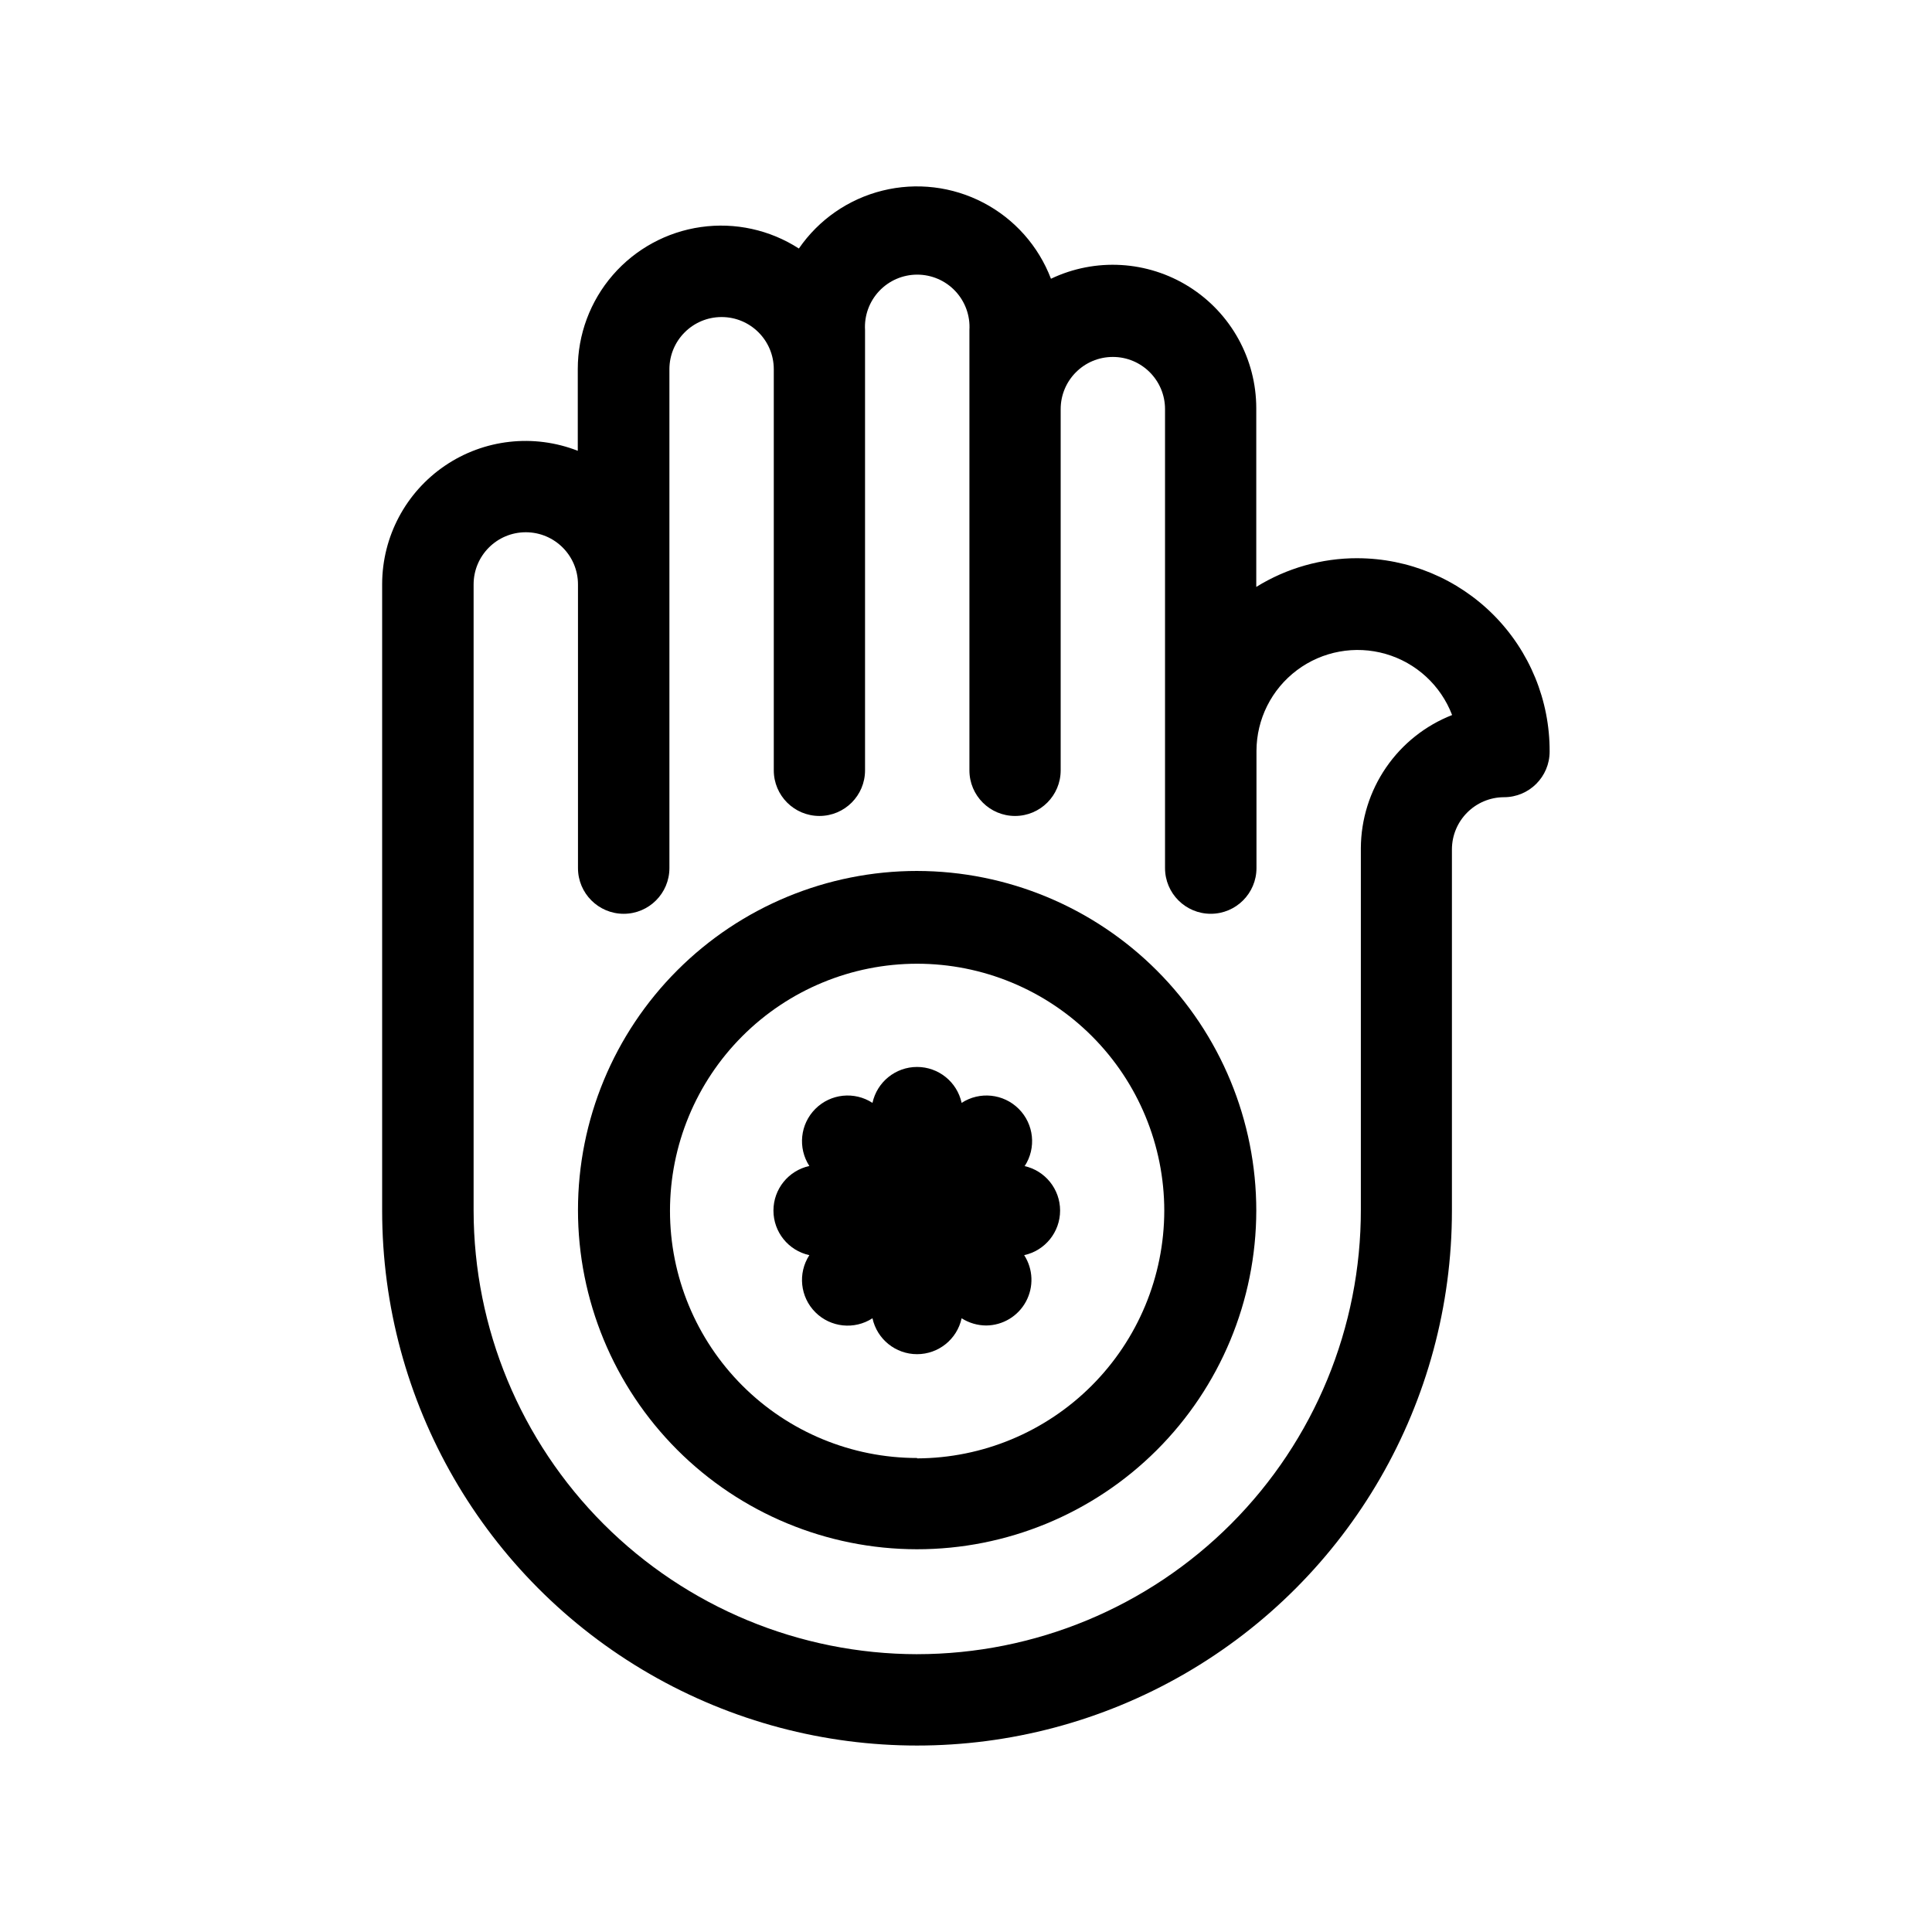 <?xml version="1.0" encoding="UTF-8"?>
<!-- Uploaded to: SVG Repo, www.svgrepo.com, Generator: SVG Repo Mixer Tools -->
<svg fill="#000000" width="800px" height="800px" version="1.1" viewBox="144 144 512 512" xmlns="http://www.w3.org/2000/svg">
 <g fill-rule="evenodd">
  <path d="m503.73 291.93c-9.473-0.016-18.758 2.621-26.805 7.609v-47.359c-0.008-13.051-6.707-25.188-17.75-32.152-11.039-6.961-24.879-7.773-36.66-2.156-3.305-8.676-9.668-15.844-17.898-20.148-8.227-4.305-17.742-5.445-26.754-3.207-9.012 2.234-16.895 7.695-22.152 15.344-7.688-4.961-16.91-6.984-25.969-5.691-9.059 1.289-17.348 5.809-23.344 12.723-5.992 6.914-9.289 15.762-9.281 24.91v21.664c-11.676-4.57-24.855-3.09-35.223 3.965-10.367 7.051-16.586 18.766-16.621 31.305v166.11c0 50.641 27.02 97.434 70.875 122.75 43.855 25.32 97.891 25.32 141.75 0 43.855-25.32 70.875-72.113 70.875-122.75v-95.727c0-7.629 6.172-13.824 13.805-13.852 6.676 0 12.09-5.414 12.09-12.094 0.055-13.551-5.285-26.57-14.84-36.184-9.555-9.609-22.543-15.027-36.094-15.055zm-116.68 290.45c-31.16-0.043-61.035-12.438-83.07-34.473-22.031-22.035-34.43-51.906-34.469-83.066v-165.96c0-7.637 6.191-13.828 13.828-13.828 7.641 0 13.832 6.191 13.832 13.828v75.168c0 6.695 5.426 12.117 12.117 12.117 6.691 0 12.113-5.422 12.113-12.117v-132.2c0-7.637 6.195-13.828 13.832-13.828s13.828 6.191 13.828 13.828v106.3c0 6.68 5.414 12.09 12.094 12.09 6.676 0 12.09-5.41 12.09-12.09v-116.68c-0.23-3.812 1.125-7.551 3.742-10.332 2.617-2.781 6.269-4.356 10.086-4.356 3.82 0 7.473 1.574 10.09 4.356 2.617 2.781 3.973 6.519 3.742 10.332v116.68c0 6.68 5.414 12.09 12.09 12.09 6.68 0 12.094-5.41 12.094-12.09v-95.723c0-7.641 6.191-13.832 13.828-13.832s13.828 6.191 13.828 13.832v121.62c0 6.695 5.426 12.117 12.117 12.117 6.691 0 12.117-5.422 12.117-12.117v-31.082c0.027-8.41 4-16.32 10.734-21.363 6.731-5.043 15.438-6.633 23.516-4.297 8.078 2.336 14.594 8.332 17.594 16.188-7.098 2.781-13.199 7.633-17.508 13.918-4.312 6.289-6.637 13.727-6.676 21.348v95.723c0.066 31.238-12.293 61.215-34.352 83.332-22.055 22.113-52.004 34.547-83.238 34.562z"/>
  <path d="m387.05 374.81c-23.828 0-46.684 9.461-63.535 26.309-16.855 16.844-26.332 39.691-26.344 63.52-0.016 23.828 9.438 46.688 26.27 63.551 16.836 16.863 39.68 26.352 63.508 26.379s46.695-9.41 63.566-26.234c16.875-16.828 26.375-39.664 26.414-63.492 0-23.852-9.465-46.73-26.316-63.609-16.852-16.879-39.711-26.383-63.562-26.422zm0 155.58v-0.004c-17.371 0-34.031-6.898-46.312-19.18-12.281-12.285-19.184-28.945-19.184-46.312 0-17.371 6.902-34.031 19.184-46.312 12.281-12.285 28.941-19.184 46.312-19.184 17.371 0 34.027 6.898 46.312 19.184 12.281 12.281 19.184 28.941 19.184 46.312-0.039 17.367-6.949 34.012-19.223 46.301-12.27 12.293-28.906 19.227-46.273 19.293z"/>
  <path d="m415.57 453c3.109-4.789 2.445-11.102-1.59-15.137-4.039-4.039-10.348-4.699-15.137-1.59-1.211-5.555-6.129-9.52-11.812-9.52-5.688 0-10.605 3.965-11.816 9.52-4.789-3.109-11.098-2.449-15.137 1.59-4.035 4.035-4.699 10.348-1.59 15.137-5.555 1.211-9.516 6.129-9.516 11.812 0 5.688 3.961 10.605 9.516 11.816-3.109 4.789-2.445 11.098 1.59 15.137 4.039 4.035 10.348 4.699 15.137 1.59 1.211 5.555 6.129 9.516 11.816 9.516 5.684 0 10.602-3.961 11.812-9.516 1.941 1.238 4.195 1.902 6.5 1.914 4.41-0.031 8.453-2.461 10.547-6.344 2.098-3.879 1.918-8.59-0.473-12.297 5.559-1.211 9.52-6.129 9.52-11.816 0-5.684-3.961-10.602-9.52-11.812z"/>
 </g>
</svg>